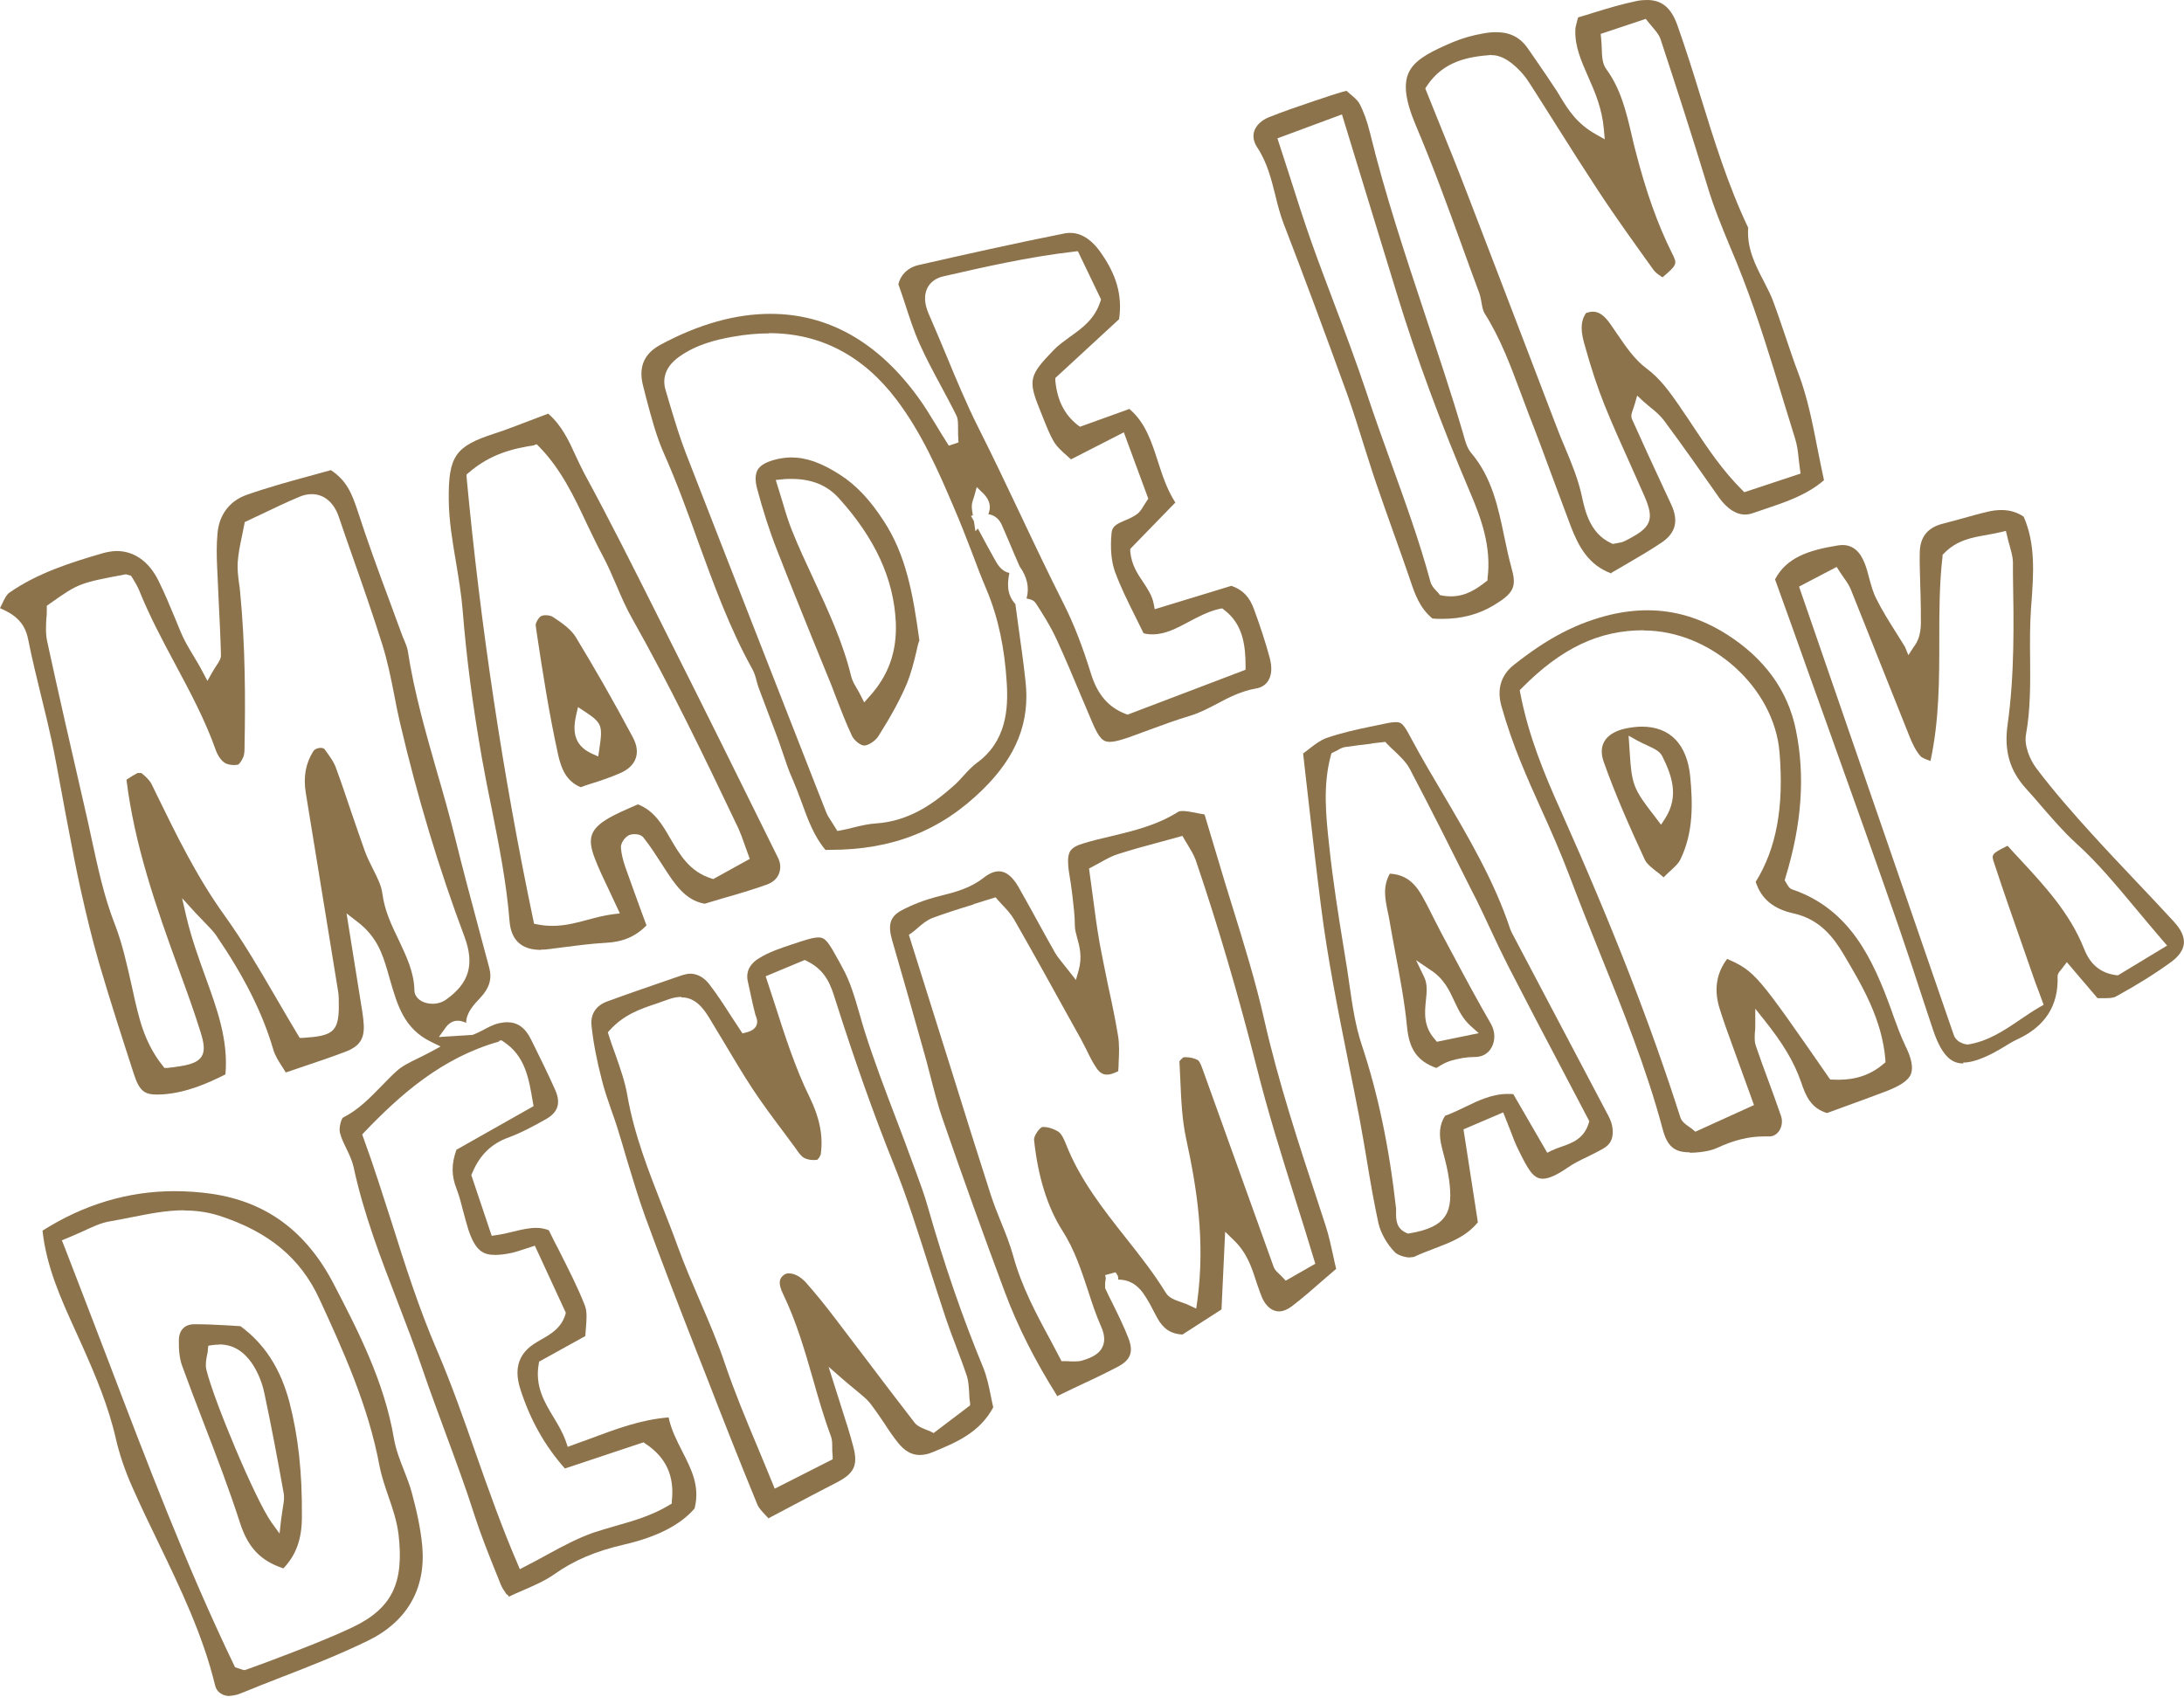 <svg width="132" height="103" viewBox="0 0 132 103" fill="none" xmlns="http://www.w3.org/2000/svg">
<path d="M7.631 34.714C4.789 35.246 4.75 35.259 2.959 36.53L2.829 36.621V36.79C2.829 36.985 2.829 37.179 2.803 37.374C2.777 37.841 2.751 38.321 2.855 38.788C3.53 41.903 4.244 45.017 4.957 48.119L5.165 49.027C5.295 49.572 5.411 50.13 5.528 50.675C5.905 52.401 6.281 54.205 6.956 55.918C7.397 57.06 7.669 58.306 7.942 59.513C8.098 60.227 8.253 60.941 8.448 61.628C8.747 62.718 9.227 63.679 9.837 64.431L9.94 64.561H10.109C11.277 64.431 11.887 64.302 12.173 63.886C12.406 63.536 12.328 63.069 12.134 62.433C11.744 61.174 11.29 59.928 10.836 58.682C9.382 54.699 8.137 51.078 7.644 47.146L7.708 47.094C7.903 46.964 8.111 46.834 8.318 46.73H8.539C8.76 46.899 9.032 47.146 9.162 47.405L9.447 47.989C10.654 50.468 11.9 53.024 13.574 55.347C14.703 56.918 15.702 58.63 16.676 60.305C17.117 61.057 17.558 61.823 18.012 62.576L18.116 62.744H18.311C20.037 62.627 20.478 62.433 20.478 60.85C20.478 60.447 20.478 60.188 20.439 59.954C20.218 58.592 19.998 57.229 19.777 55.879L18.48 47.924C18.324 46.951 18.48 46.133 18.934 45.42C19.012 45.29 19.193 45.212 19.375 45.212C19.427 45.212 19.57 45.212 19.634 45.316C19.907 45.692 20.18 46.056 20.309 46.432C20.621 47.276 20.906 48.132 21.192 48.975C21.477 49.806 21.763 50.65 22.061 51.48C22.191 51.831 22.36 52.168 22.528 52.505C22.788 53.024 23.047 53.517 23.112 54.024C23.242 55.049 23.67 55.944 24.099 56.827C24.566 57.826 25.02 58.76 25.046 59.85C25.046 60.331 25.526 60.681 26.149 60.681C26.447 60.681 26.733 60.59 26.954 60.434C28.368 59.435 28.692 58.293 28.07 56.619C26.538 52.544 25.228 48.197 24.176 43.694C24.047 43.136 23.93 42.578 23.826 42.007C23.631 41.008 23.424 39.982 23.112 38.983C22.554 37.205 21.931 35.414 21.322 33.688C21.036 32.858 20.738 32.04 20.465 31.21C20.166 30.366 19.582 29.873 18.843 29.873C18.596 29.873 18.337 29.925 18.077 30.042C17.363 30.34 16.65 30.678 15.923 31.028L14.794 31.56L14.625 32.404C14.508 32.949 14.405 33.468 14.366 34C14.34 34.415 14.392 34.83 14.444 35.233C14.47 35.401 14.495 35.57 14.508 35.739C14.833 39.048 14.833 42.318 14.781 45.069C14.781 45.368 14.781 45.614 14.69 45.796C14.586 46.043 14.444 46.198 14.392 46.224C14.314 46.237 14.236 46.25 14.145 46.25C13.925 46.25 13.717 46.198 13.587 46.12C13.379 45.991 13.172 45.692 13.055 45.381C12.406 43.538 11.472 41.799 10.576 40.125C9.811 38.698 9.032 37.231 8.422 35.713C8.305 35.427 8.137 35.155 8.033 34.986L7.916 34.804L7.631 34.727L7.631 34.714ZM30.159 62.965C26.681 63.951 24.189 66.183 22.022 68.441L21.892 68.584L21.957 68.766C22.58 70.466 23.125 72.205 23.67 73.892C24.475 76.448 25.318 79.096 26.409 81.626C27.291 83.677 28.044 85.831 28.77 87.907C29.536 90.087 30.341 92.358 31.288 94.551L31.418 94.863L31.716 94.707C32.196 94.46 32.663 94.214 33.105 93.967C34.052 93.448 34.961 92.968 35.895 92.644C36.323 92.501 36.751 92.384 37.18 92.254C38.283 91.943 39.425 91.618 40.476 90.97L40.605 90.892V90.736C40.774 89.231 40.255 88.102 39.022 87.284L38.893 87.193L34.143 88.776C32.923 87.401 32.041 85.831 31.444 83.962C31.041 82.69 31.366 81.769 32.43 81.146L32.69 80.99C33.273 80.666 33.922 80.289 34.169 79.472L34.195 79.355L32.326 75.306L31.651 75.527C31.405 75.605 31.184 75.683 30.963 75.734C30.548 75.825 30.211 75.864 29.925 75.864C29.199 75.864 28.731 75.618 28.303 74.32C28.199 73.983 28.108 73.645 28.018 73.308C27.888 72.815 27.771 72.322 27.589 71.854C27.278 71.063 27.278 70.362 27.589 69.505L32.248 66.871L32.209 66.65C31.963 65.184 31.742 63.821 30.419 62.965L30.302 62.887L30.159 62.926V62.965ZM30.626 96.394C30.47 96.174 30.341 95.979 30.263 95.784L29.977 95.07C29.523 93.941 29.056 92.773 28.68 91.606C28.148 89.931 27.525 88.257 26.928 86.635C26.46 85.35 25.98 84.079 25.539 82.781C25.072 81.406 24.553 80.056 24.034 78.706C23.021 76.085 21.97 73.36 21.373 70.557C21.282 70.154 21.101 69.778 20.932 69.427C20.776 69.103 20.621 68.792 20.543 68.467C20.478 68.169 20.621 67.637 20.738 67.559C21.685 67.079 22.373 66.352 23.06 65.651C23.372 65.34 23.67 65.015 23.995 64.73C24.332 64.431 24.76 64.224 25.267 63.977C25.526 63.847 25.799 63.718 26.084 63.562L26.629 63.263L26.071 62.991C24.423 62.199 24.021 60.772 23.579 59.253L23.411 58.669C23.112 57.67 22.788 56.619 21.568 55.698L20.945 55.218L21.789 60.486C21.866 60.966 21.957 61.447 21.983 61.927C22.035 62.796 21.737 63.25 20.893 63.575C20.05 63.899 19.193 64.185 18.272 64.496L17.273 64.834C17.208 64.73 17.143 64.626 17.078 64.522C16.844 64.159 16.624 63.821 16.52 63.458C15.871 61.239 14.768 59.046 13.068 56.554C12.912 56.321 12.705 56.113 12.406 55.801C12.25 55.633 12.056 55.438 11.822 55.192L11.005 54.296L11.277 55.477C11.576 56.723 11.991 57.878 12.393 58.994C13.12 60.992 13.808 62.874 13.626 64.95C12.497 65.521 11.251 66.053 9.863 66.157C9.733 66.157 9.616 66.17 9.512 66.17C8.76 66.17 8.435 65.989 8.098 64.95C7.371 62.705 6.644 60.46 5.982 58.202C5.554 56.723 5.204 55.243 4.892 53.855C4.62 52.635 4.386 51.415 4.153 50.182C4.153 50.182 3.75 48.08 3.66 47.548C3.478 46.588 3.309 45.627 3.102 44.68C2.92 43.837 2.712 42.993 2.505 42.15C2.219 40.982 1.934 39.814 1.7 38.646C1.505 37.646 0.908 37.153 -3.62396e-05 36.764C0.039 36.699 0.065 36.621 0.104 36.556C0.247 36.245 0.389 35.946 0.584 35.817C2.284 34.636 4.295 34 6.216 33.442C6.502 33.364 6.8 33.312 7.06 33.312C8.111 33.312 9.006 33.948 9.577 35.103C9.966 35.882 10.291 36.686 10.628 37.491L10.927 38.217C11.121 38.685 11.381 39.126 11.653 39.58C11.848 39.904 12.056 40.242 12.263 40.644L12.536 41.163L12.821 40.657C12.925 40.475 13.016 40.333 13.094 40.216C13.25 39.982 13.367 39.801 13.354 39.58C13.328 38.542 13.276 37.517 13.224 36.478C13.185 35.713 13.159 34.96 13.12 34.194C13.094 33.611 13.081 32.936 13.146 32.248C13.237 31.132 13.873 30.288 14.885 29.925C16.131 29.484 17.402 29.133 18.635 28.796C19.102 28.666 19.557 28.549 19.998 28.42C20.958 29.056 21.27 29.847 21.607 30.859C22.191 32.663 22.853 34.48 23.502 36.219L24.28 38.334C24.319 38.451 24.371 38.568 24.423 38.685C24.514 38.905 24.605 39.126 24.644 39.334C25.033 41.864 25.747 44.343 26.434 46.743C26.811 48.028 27.174 49.326 27.499 50.624C27.966 52.518 28.472 54.413 28.978 56.295L29.575 58.527C29.744 59.176 29.575 59.734 29.043 60.305C28.615 60.759 28.186 61.213 28.173 61.836C28.031 61.771 27.862 61.706 27.667 61.706C27.382 61.706 27.122 61.849 26.915 62.147L26.525 62.692L28.563 62.563C28.835 62.459 29.004 62.368 29.16 62.29C29.497 62.108 29.808 61.94 30.133 61.862C30.315 61.823 30.496 61.797 30.652 61.797C31.275 61.797 31.742 62.121 32.093 62.835L32.274 63.199C32.715 64.094 33.157 64.989 33.559 65.898C33.909 66.689 33.728 67.247 32.988 67.663C32.274 68.065 31.509 68.48 30.73 68.766C29.692 69.142 28.991 69.83 28.537 70.92L28.485 71.037L29.718 74.709L29.977 74.67C30.341 74.618 30.691 74.541 31.041 74.45C31.521 74.333 31.976 74.229 32.417 74.229C32.69 74.229 32.936 74.281 33.17 74.372C33.377 74.813 33.598 75.228 33.819 75.657C34.377 76.773 34.922 77.824 35.35 78.927C35.492 79.29 35.454 79.757 35.415 80.251C35.402 80.432 35.389 80.601 35.376 80.77L32.586 82.314L32.56 82.457C32.326 83.793 32.897 84.754 33.455 85.675C33.754 86.168 34.026 86.635 34.208 87.154L34.312 87.466C34.312 87.466 35.35 87.09 35.7 86.96C37.27 86.376 38.75 85.818 40.411 85.688C40.567 86.441 40.917 87.115 41.241 87.751C41.786 88.828 42.319 89.841 41.981 91.19C41.164 92.151 39.762 92.903 37.738 93.37C35.986 93.773 34.688 94.331 33.494 95.174C32.962 95.551 32.339 95.823 31.625 96.135C31.353 96.251 31.054 96.381 30.756 96.524C30.73 96.472 30.691 96.433 30.665 96.394" fill="#8C734C"/>
<path d="M64.925 15.21C62.122 15.534 59.422 16.157 57.035 16.702C56.568 16.806 56.23 17.052 56.048 17.416C55.841 17.831 55.867 18.35 56.113 18.934C56.464 19.738 56.801 20.543 57.139 21.348C57.761 22.853 58.41 24.423 59.15 25.89C60.02 27.616 60.85 29.368 61.681 31.119C62.537 32.936 63.407 34.753 64.315 36.557C64.899 37.725 65.418 39.048 65.937 40.723C66.326 41.981 66.988 42.76 68.039 43.162L68.156 43.201L75.281 40.489V40.268C75.281 38.997 75.112 37.712 73.983 36.868L73.866 36.778L73.723 36.803C73.036 36.959 72.426 37.284 71.842 37.595C71.115 37.984 70.427 38.348 69.662 38.348C69.48 38.348 69.298 38.335 69.117 38.283C68.948 37.946 68.779 37.595 68.61 37.258C68.156 36.349 67.728 35.48 67.391 34.571C67.17 33.949 67.092 33.157 67.183 32.21C67.222 31.807 67.507 31.665 68.001 31.457C68.26 31.353 68.507 31.236 68.74 31.068C68.922 30.925 69.039 30.717 69.155 30.523C69.207 30.445 69.402 30.146 69.402 30.146L67.923 26.136L64.73 27.771C64.626 27.68 64.535 27.59 64.445 27.512C64.146 27.252 63.9 27.019 63.731 26.759C63.446 26.292 63.251 25.773 63.03 25.228L62.836 24.735C62.109 22.957 62.239 22.658 63.679 21.166C63.965 20.867 64.302 20.634 64.652 20.374C65.405 19.842 66.171 19.284 66.508 18.22L66.547 18.103L65.145 15.184L64.925 15.21ZM46.471 20.154C45.797 20.154 45.083 20.219 44.343 20.348C43.305 20.53 42.098 20.816 41.047 21.568C40.061 22.269 40.061 23.074 40.242 23.632L40.515 24.553C40.8 25.5 41.099 26.487 41.462 27.421C44.096 34.208 46.757 40.982 49.404 47.756L49.936 49.106C50.014 49.3 50.118 49.469 50.261 49.677L50.611 50.235L50.832 50.196C51.117 50.144 51.377 50.079 51.623 50.014C52.103 49.897 52.519 49.807 52.921 49.781C54.958 49.651 56.451 48.561 57.632 47.51C57.852 47.315 58.047 47.107 58.242 46.887C58.501 46.601 58.748 46.342 59.02 46.134C60.824 44.836 60.941 42.877 60.85 41.319C60.72 39.165 60.331 37.336 59.643 35.687C59.319 34.922 59.02 34.156 58.735 33.377C58.384 32.469 58.034 31.561 57.645 30.665C56.749 28.563 55.724 26.188 54.167 24.138C52.155 21.49 49.573 20.141 46.484 20.141M49.91 51.403C49.209 50.585 48.833 49.56 48.444 48.483C48.275 48.016 48.093 47.549 47.899 47.094C47.678 46.614 47.51 46.108 47.341 45.602C47.237 45.316 47.146 45.018 47.042 44.733L45.848 41.566C45.797 41.436 45.771 41.307 45.732 41.177C45.667 40.93 45.602 40.684 45.472 40.45C44.096 37.984 43.123 35.285 42.176 32.69C41.553 30.938 40.891 29.134 40.126 27.408C39.658 26.357 39.36 25.202 39.061 24.086L38.88 23.372C38.568 22.217 38.906 21.387 39.918 20.842C42.228 19.596 44.46 18.973 46.562 18.973C50.053 18.973 53.064 20.673 55.503 24.034C55.854 24.514 56.165 25.02 56.568 25.682C56.788 26.045 57.035 26.461 57.346 26.941L57.93 26.746C57.904 26.383 57.904 26.11 57.904 25.903C57.904 25.526 57.904 25.306 57.787 25.085C57.502 24.501 57.191 23.943 56.892 23.372C56.438 22.529 55.984 21.685 55.594 20.816C55.231 20.024 54.958 19.154 54.686 18.324C54.556 17.948 54.439 17.558 54.297 17.182C54.426 16.637 54.842 16.183 55.503 16.027C58.242 15.404 61.356 14.703 64.367 14.106C64.484 14.08 64.588 14.08 64.691 14.08C65.496 14.08 66.106 14.677 66.469 15.184C67.481 16.585 67.845 17.857 67.637 19.297L63.783 22.853V23.009C63.9 24.203 64.328 25.059 65.132 25.695L65.275 25.799L68.26 24.722C69.22 25.539 69.584 26.668 69.973 27.862C70.246 28.706 70.518 29.575 71.037 30.38L68.312 33.183V33.326C68.377 34.117 68.74 34.675 69.103 35.207C69.376 35.623 69.636 36.012 69.726 36.492L69.791 36.829L74.424 35.415C75.125 35.661 75.527 36.09 75.8 36.855C76.137 37.777 76.475 38.776 76.747 39.788C76.89 40.346 76.864 40.826 76.643 41.164C76.487 41.41 76.228 41.579 75.865 41.631C75.008 41.787 74.268 42.163 73.568 42.539C73.023 42.825 72.504 43.097 71.945 43.266C71.115 43.513 70.31 43.811 69.493 44.11C69.065 44.265 68.649 44.421 68.221 44.577C67.689 44.758 67.339 44.849 67.079 44.849C66.69 44.849 66.443 44.681 66.015 43.668L65.327 42.046C64.86 40.93 64.393 39.814 63.887 38.711C63.497 37.855 62.991 37.063 62.602 36.466C62.472 36.271 62.252 36.219 62.044 36.181C62.226 35.532 62.083 34.883 61.629 34.247L61.317 33.533C61.071 32.936 60.811 32.339 60.552 31.742C60.435 31.47 60.201 31.158 59.734 31.081C59.877 30.743 59.903 30.302 59.422 29.822L59.033 29.445L58.891 29.965L58.826 30.172C58.774 30.315 58.735 30.458 58.735 30.613C58.735 30.795 58.774 30.977 58.8 31.158L58.683 31.184L58.864 31.509L58.955 32.119L59.098 31.95L59.228 32.184C59.513 32.703 59.786 33.235 60.084 33.754C60.279 34.117 60.526 34.545 61.006 34.636C60.889 35.233 60.824 35.921 61.369 36.518L61.551 37.868C61.706 38.971 61.862 40.061 61.979 41.164C62.264 43.63 61.447 45.719 59.397 47.73C56.866 50.222 53.933 51.377 50.17 51.377H49.923L49.91 51.403Z" fill="#8C734C"/>
<path d="M58.852 54.673C57.956 54.945 57.139 55.205 56.334 55.503C56.01 55.633 55.737 55.867 55.477 56.087C55.361 56.191 55.244 56.295 55.114 56.386L54.932 56.516L57.632 65.107C58.371 67.481 59.111 69.843 59.877 72.218C60.058 72.776 60.279 73.334 60.5 73.879C60.772 74.541 61.045 75.229 61.239 75.93C61.745 77.772 62.628 79.433 63.497 81.029L64.159 82.288H64.354C64.484 82.288 64.613 82.288 64.717 82.301C64.821 82.301 64.925 82.301 65.016 82.301C65.171 82.301 65.288 82.288 65.405 82.249C66.08 82.055 66.469 81.795 66.638 81.419C66.794 81.082 66.768 80.679 66.547 80.186C66.236 79.485 65.989 78.733 65.755 78.006C65.353 76.799 64.951 75.553 64.211 74.398C63.303 72.971 62.732 71.128 62.498 68.909C62.472 68.701 62.784 68.221 62.991 68.13C63.017 68.13 63.043 68.13 63.056 68.13C63.368 68.13 63.692 68.247 63.952 68.403C64.185 68.546 64.367 69.013 64.432 69.181C65.275 71.323 66.677 73.1 68.039 74.826C68.883 75.891 69.752 76.994 70.466 78.162C70.648 78.46 71.011 78.59 71.388 78.72C71.556 78.784 71.738 78.836 71.907 78.927L72.296 79.109L72.361 78.681C72.854 75.034 72.335 71.816 71.699 68.883C71.439 67.702 71.388 66.443 71.336 65.236L71.284 64.159C71.284 64.159 71.465 63.939 71.543 63.913C71.582 63.913 71.647 63.913 71.699 63.913C71.933 63.913 72.179 63.977 72.387 64.081C72.439 64.107 72.543 64.224 72.672 64.6L76.981 76.591C77.046 76.76 77.162 76.877 77.305 77.007C77.37 77.072 77.448 77.136 77.539 77.24L77.707 77.422L79.498 76.397L79.42 76.15C79.044 74.904 78.668 73.684 78.278 72.465C77.422 69.739 76.617 67.17 75.955 64.523C74.852 60.175 73.62 55.971 72.27 52C72.153 51.675 71.972 51.39 71.803 51.104C71.725 50.987 71.465 50.533 71.465 50.533L70.09 50.91C69.207 51.143 68.377 51.377 67.559 51.636C67.183 51.753 66.846 51.948 66.495 52.142C66.339 52.233 65.82 52.506 65.82 52.506L66.041 54.128C66.171 55.14 66.3 56.1 66.469 57.061C66.625 57.904 66.806 58.748 66.975 59.591C67.196 60.59 67.403 61.59 67.572 62.602C67.663 63.134 67.637 63.692 67.611 64.237C67.611 64.419 67.598 64.588 67.585 64.756C67.326 64.886 67.105 64.964 66.91 64.964C66.742 64.964 66.495 64.925 66.249 64.536C66.028 64.198 65.846 63.848 65.677 63.484C65.561 63.264 65.444 63.03 65.327 62.81L64.613 61.525C63.523 59.552 62.433 57.58 61.304 55.607C61.097 55.244 60.811 54.945 60.565 54.686C60.474 54.582 60.383 54.491 60.305 54.4L60.175 54.245L58.839 54.66L58.852 54.673ZM63.913 84.417C62.563 82.275 61.525 80.225 60.746 78.149C59.422 74.606 58.164 71.102 57.009 67.754C56.684 66.832 56.438 65.846 56.191 64.899C56.061 64.393 55.932 63.9 55.789 63.407C55.179 61.213 54.556 59.033 53.92 56.84C53.648 55.906 53.803 55.413 54.465 55.049C55.114 54.699 55.88 54.4 56.749 54.18C57.787 53.92 58.631 53.7 59.449 53.064C59.786 52.804 60.084 52.674 60.37 52.674C60.798 52.674 61.187 52.986 61.551 53.609C61.953 54.309 62.329 55.01 62.719 55.711C63.056 56.334 63.407 56.957 63.757 57.58C63.874 57.787 64.029 57.982 64.25 58.255C64.367 58.397 65.029 59.241 65.029 59.241L65.197 58.644C65.418 57.852 65.249 57.216 65.106 56.71C65.042 56.451 64.964 56.204 64.964 55.971C64.964 55.374 64.886 54.777 64.821 54.193L64.756 53.687C64.73 53.492 64.704 53.284 64.665 53.077C64.626 52.817 64.575 52.558 64.561 52.298C64.51 51.468 64.691 51.221 65.522 50.974C66.067 50.806 66.625 50.676 67.183 50.546C68.532 50.222 69.934 49.884 71.206 49.08C71.271 49.041 71.362 49.028 71.478 49.028C71.699 49.028 71.972 49.08 72.244 49.132C72.426 49.171 72.62 49.209 72.802 49.236L73.568 51.792C73.866 52.791 74.165 53.791 74.476 54.777C75.164 56.996 75.878 59.293 76.397 61.59C77.266 65.431 78.512 69.207 79.719 72.867L80.121 74.1C80.316 74.697 80.446 75.307 80.588 75.956C80.64 76.202 80.692 76.449 80.757 76.708L80.017 77.344C79.381 77.902 78.746 78.46 78.084 78.966C77.824 79.161 77.552 79.278 77.305 79.278C76.89 79.278 76.513 78.979 76.28 78.447C76.15 78.136 76.046 77.811 75.93 77.487C75.657 76.63 75.371 75.735 74.554 74.956L74.048 74.463L73.827 79.161L71.465 80.679C70.778 80.64 70.31 80.342 69.947 79.68L69.739 79.291C69.545 78.901 69.337 78.525 69.091 78.175C68.701 77.629 68.195 77.357 67.611 77.357H67.585C67.585 77.357 67.585 77.357 67.585 77.344C67.611 77.149 67.494 77.007 67.416 76.916L66.794 77.085L66.832 77.253C66.832 77.357 66.806 77.448 66.794 77.552V77.656V77.876C66.936 78.188 67.092 78.499 67.248 78.81C67.585 79.498 67.936 80.199 68.208 80.913C68.519 81.73 68.338 82.223 67.533 82.639C66.664 83.093 65.781 83.508 64.86 83.936L63.861 84.417H63.913Z" fill="#8C734C"/>
<path d="M90.139 3.322C88.777 3.426 87.246 3.672 86.233 5.204L86.142 5.346L86.973 7.41C87.544 8.811 88.102 10.2 88.634 11.588C89.906 14.898 91.178 18.207 92.436 21.503L94.097 25.85C94.253 26.253 94.409 26.642 94.578 27.031C94.98 27.992 95.395 28.991 95.616 30.042C95.797 30.873 96.096 32.248 97.368 32.832L97.472 32.884L97.757 32.832C97.913 32.806 98.068 32.78 98.211 32.702C99.833 31.898 100.028 31.431 99.353 29.912C99.081 29.289 98.795 28.666 98.523 28.044C97.991 26.863 97.459 25.682 96.978 24.488C96.563 23.45 96.174 22.295 95.746 20.75C95.577 20.128 95.473 19.479 95.862 18.921C96.018 18.869 96.148 18.843 96.278 18.843C96.641 18.843 96.952 19.063 97.316 19.57C97.472 19.79 97.614 20.011 97.77 20.231C98.276 20.971 98.795 21.737 99.509 22.269C100.352 22.892 100.91 23.696 101.494 24.527L101.637 24.747C101.897 25.111 102.143 25.487 102.39 25.863C103.233 27.135 104.116 28.446 105.284 29.614L105.426 29.756L108.827 28.628L108.788 28.368C108.762 28.147 108.736 27.927 108.71 27.732C108.671 27.317 108.619 26.915 108.502 26.538C108.256 25.747 108.022 24.968 107.775 24.176C107.036 21.75 106.27 19.232 105.336 16.818C105.102 16.195 104.843 15.572 104.583 14.963C104.09 13.769 103.584 12.549 103.207 11.29C102.299 8.305 101.339 5.333 100.365 2.375C100.275 2.102 100.08 1.882 99.885 1.648C99.794 1.544 99.704 1.44 99.613 1.324L99.47 1.142L96.745 2.05L96.771 2.31C96.797 2.517 96.797 2.725 96.81 2.92C96.823 3.387 96.836 3.841 97.082 4.179C97.965 5.372 98.302 6.813 98.626 8.201C98.691 8.5 98.769 8.811 98.847 9.11C99.483 11.588 100.184 13.561 101.053 15.3C101.378 15.949 101.391 15.988 100.482 16.766C100.456 16.753 100.43 16.727 100.404 16.715C100.21 16.585 100.028 16.455 99.924 16.299C98.86 14.807 97.64 13.133 96.524 11.42C95.733 10.213 94.954 8.993 94.188 7.773C93.591 6.839 93.007 5.892 92.397 4.957C92.125 4.529 91.761 4.14 91.372 3.828C91.139 3.646 90.671 3.335 90.204 3.335H90.126L90.139 3.322ZM97.407 34.675C96.005 34.169 95.408 33.027 94.954 31.859C94.591 30.886 94.227 29.912 93.864 28.939C93.371 27.602 92.878 26.266 92.359 24.942C92.203 24.527 92.047 24.111 91.891 23.696C91.294 22.1 90.684 20.452 89.737 18.959C89.633 18.791 89.581 18.544 89.542 18.285C89.504 18.077 89.465 17.857 89.387 17.662C89.036 16.727 88.699 15.793 88.362 14.859C87.492 12.458 86.584 9.966 85.571 7.579C84.897 5.982 84.793 4.944 85.234 4.217C85.662 3.504 86.648 3.05 87.79 2.556C88.349 2.323 88.959 2.141 89.633 2.024C89.906 1.972 90.165 1.946 90.425 1.946C91.268 1.946 91.878 2.258 92.346 2.933L92.813 3.608C93.241 4.23 93.669 4.853 94.085 5.489L94.305 5.853C94.772 6.618 95.291 7.475 96.485 8.137L96.991 8.422L96.939 7.838C96.836 6.579 96.407 5.58 95.979 4.62C95.564 3.672 95.174 2.79 95.213 1.804C95.213 1.661 95.265 1.492 95.317 1.285C95.33 1.207 95.356 1.142 95.382 1.051C95.694 0.96 96.005 0.869 96.317 0.766C97.16 0.506 98.029 0.246 98.899 0.065C99.133 0.013 99.353 -0 99.548 -0C100.443 -0 101.001 0.467 101.378 1.518C101.884 2.946 102.338 4.386 102.779 5.827C103.597 8.474 104.44 11.199 105.66 13.769C105.569 15.002 106.088 16.014 106.594 16.987C106.815 17.428 107.049 17.857 107.204 18.311C107.438 18.934 107.646 19.57 107.866 20.205C108.139 20.997 108.398 21.802 108.697 22.58C109.242 24.021 109.54 25.539 109.852 27.135C109.981 27.758 110.098 28.394 110.241 29.03C109.19 29.938 107.879 30.366 106.607 30.795L105.92 31.028C105.764 31.08 105.608 31.106 105.465 31.106C104.726 31.106 104.155 30.444 103.882 30.055C102.792 28.498 101.702 26.941 100.573 25.422C100.352 25.124 100.067 24.877 99.755 24.631C99.613 24.514 99.483 24.397 99.327 24.267L98.951 23.917L98.808 24.41C98.769 24.54 98.73 24.643 98.704 24.734C98.626 24.942 98.549 25.15 98.639 25.344C99.288 26.798 99.963 28.251 100.638 29.705L101.001 30.483C101.468 31.483 101.287 32.222 100.417 32.806C99.716 33.273 98.99 33.702 98.25 34.13L97.381 34.636L97.407 34.675Z" fill="#8C734C"/>
<path d="M41.19 60.266C40.93 60.266 40.657 60.318 40.346 60.434C40.125 60.512 39.905 60.59 39.684 60.668C38.711 60.992 37.712 61.33 36.855 62.277L36.738 62.407L36.79 62.576C36.907 62.952 37.037 63.328 37.18 63.705C37.465 64.522 37.776 65.379 37.919 66.235C38.334 68.61 39.217 70.842 40.06 72.996C40.372 73.801 40.696 74.606 40.982 75.41C41.384 76.513 41.851 77.59 42.319 78.68C42.851 79.913 43.396 81.185 43.824 82.47C44.395 84.144 45.057 85.74 45.77 87.44C46.082 88.18 46.38 88.919 46.692 89.672L46.822 89.996L50.325 88.219V88.011C50.3 87.829 50.3 87.674 50.3 87.531C50.3 87.258 50.3 87.038 50.222 86.83C49.806 85.714 49.469 84.546 49.145 83.404C48.651 81.678 48.132 79.887 47.328 78.226C47.003 77.551 47.107 77.279 47.38 77.071C47.458 77.006 47.561 76.98 47.691 76.98C48.016 76.98 48.392 77.188 48.69 77.512C49.313 78.213 49.897 78.94 50.468 79.692C51.143 80.575 51.805 81.457 52.48 82.34C53.414 83.573 54.335 84.793 55.283 86.012C55.438 86.207 55.659 86.298 55.906 86.402C56.009 86.441 56.126 86.493 56.256 86.544L56.425 86.635L58.631 84.961V84.793C58.592 84.598 58.579 84.403 58.579 84.234C58.553 83.858 58.54 83.508 58.436 83.183C58.228 82.561 57.995 81.951 57.761 81.328C57.554 80.796 57.359 80.263 57.177 79.731C56.827 78.68 56.49 77.629 56.152 76.578C55.49 74.502 54.816 72.347 53.985 70.297C52.817 67.39 51.675 64.172 50.494 60.46C50.222 59.591 49.936 58.669 48.768 58.099L48.638 58.034L46.277 59.02L46.77 60.525C47.431 62.576 48.041 64.522 48.95 66.365C49.534 67.572 49.754 68.649 49.612 69.739C49.599 69.869 49.456 70.076 49.391 70.115C49.339 70.115 49.261 70.128 49.17 70.128C48.95 70.128 48.742 70.076 48.599 69.999C48.418 69.895 48.249 69.661 48.093 69.428L47.315 68.376C46.679 67.533 46.056 66.689 45.472 65.807C44.875 64.899 44.317 63.951 43.759 63.017C43.447 62.511 43.149 61.992 42.838 61.486C42.474 60.902 41.994 60.292 41.176 60.292M46.264 91.593C46.043 91.359 45.861 91.164 45.77 90.944C44.693 88.322 43.655 85.688 42.63 83.041L42.072 81.626C41.021 78.94 39.983 76.254 38.996 73.554C38.581 72.412 38.231 71.218 37.88 70.076C37.699 69.454 37.517 68.831 37.322 68.208C37.206 67.831 37.076 67.468 36.946 67.105C36.738 66.508 36.531 65.911 36.375 65.288C36.063 64.081 35.856 63.004 35.752 62.005C35.674 61.33 36.012 60.798 36.673 60.551C37.906 60.097 39.152 59.669 40.398 59.24L41.228 58.955C41.397 58.903 41.566 58.864 41.722 58.864C42.267 58.864 42.669 59.227 42.889 59.526C43.357 60.136 43.785 60.798 44.2 61.447L44.875 62.472L45.083 62.42C45.407 62.342 45.602 62.212 45.706 62.018C45.835 61.758 45.718 61.511 45.654 61.343C45.537 60.876 45.459 60.551 45.394 60.227C45.329 59.915 45.251 59.591 45.187 59.279C45.057 58.592 45.485 58.163 45.874 57.93C46.458 57.566 47.133 57.333 47.886 57.086C48.651 56.827 49.145 56.671 49.469 56.671C49.897 56.671 50.079 56.969 50.715 58.124L50.883 58.436C51.39 59.331 51.649 60.266 51.935 61.239C52.038 61.602 52.142 61.966 52.259 62.342C52.83 64.133 53.505 65.924 54.167 67.65C54.478 68.454 54.777 69.272 55.075 70.076L55.283 70.635C55.568 71.413 55.867 72.205 56.087 72.996C57.087 76.5 58.177 79.654 59.41 82.638C59.643 83.196 59.773 83.819 59.89 84.416C59.941 84.65 59.98 84.87 60.032 85.078C59.202 86.622 57.774 87.206 56.399 87.777C56.1 87.907 55.828 87.959 55.581 87.959C55.088 87.959 54.66 87.712 54.245 87.18C53.959 86.817 53.7 86.441 53.453 86.051C53.18 85.649 52.908 85.247 52.609 84.857C52.389 84.572 52.116 84.364 51.714 84.027C51.493 83.845 51.234 83.638 50.909 83.352L50.079 82.625L50.883 85.169C51.169 86.051 51.39 86.752 51.571 87.453C51.87 88.569 51.636 89.075 50.572 89.62C49.586 90.126 48.599 90.645 47.574 91.19L46.445 91.787C46.38 91.709 46.303 91.632 46.238 91.567" fill="#8C734C"/>
<path d="M108.736 35.467L118.092 62.589C118.157 62.758 118.274 62.874 118.378 62.952C118.469 63.017 118.559 63.043 118.637 63.082L118.715 63.108L118.923 63.147C120.156 62.952 121.103 62.316 122.115 61.629C122.492 61.369 122.881 61.109 123.283 60.876L123.517 60.746L123.218 59.929C123.076 59.565 122.946 59.215 122.829 58.864L122.323 57.411C121.713 55.672 121.103 53.933 120.532 52.194C120.35 51.662 120.337 51.623 121.337 51.13C121.583 51.403 121.83 51.675 122.076 51.935C123.569 53.544 125.1 55.205 125.944 57.32C126.19 57.956 126.67 58.8 127.916 58.955H128.02L130.979 57.164L130.732 56.879C130.174 56.23 129.642 55.594 129.123 54.971C127.916 53.531 126.787 52.155 125.476 50.974C124.75 50.312 124.101 49.56 123.478 48.846C123.153 48.457 122.816 48.08 122.479 47.704C121.466 46.601 121.116 45.394 121.337 43.811C121.765 40.787 121.713 37.673 121.661 34.662V33.961C121.648 33.624 121.544 33.299 121.453 32.949C121.401 32.78 121.35 32.599 121.311 32.404L121.233 32.093L120.921 32.17C120.636 32.235 120.35 32.287 120.078 32.339C119.182 32.495 118.261 32.651 117.482 33.468L117.405 33.546V33.65C117.21 35.311 117.21 37.011 117.21 38.672C117.21 41.06 117.21 43.525 116.678 46.004C116.639 45.991 116.6 45.978 116.574 45.965C116.353 45.887 116.159 45.809 116.068 45.706C115.782 45.381 115.575 44.927 115.432 44.577C114.835 43.084 112.46 37.128 111.863 35.635C111.759 35.389 111.617 35.168 111.435 34.922C111.344 34.805 111.007 34.273 111.007 34.273L108.749 35.454L108.736 35.467ZM118.663 64.289C118.092 64.289 117.43 64.042 116.834 62.264L116.25 60.5C115.769 59.033 115.289 57.567 114.783 56.1C113.408 52.142 112.006 48.21 110.592 44.265L110.332 43.538C109.657 41.644 108.969 39.749 108.282 37.803L107.282 35.025C107.97 33.715 109.294 33.261 111.072 32.975C111.175 32.962 111.266 32.949 111.357 32.949C111.967 32.949 112.408 33.312 112.694 34.039C112.811 34.325 112.888 34.623 112.966 34.922C113.083 35.35 113.2 35.804 113.408 36.206C113.758 36.907 114.173 37.569 114.575 38.205C114.757 38.503 114.952 38.802 115.134 39.1L115.341 39.606L115.653 39.126C116.133 38.516 116.107 37.816 116.094 37.193V36.816C116.094 36.297 116.068 35.765 116.055 35.246C116.042 34.636 116.016 34.026 116.029 33.416C116.042 32.469 116.496 31.898 117.405 31.664C117.768 31.573 118.118 31.47 118.469 31.379C119.027 31.223 119.572 31.067 120.13 30.938C120.441 30.86 120.714 30.834 120.973 30.834C121.466 30.834 121.908 30.963 122.31 31.236C123.037 32.884 122.907 34.701 122.777 36.479L122.751 36.803C122.686 37.803 122.686 38.815 122.699 39.801C122.712 41.306 122.725 42.877 122.453 44.382C122.323 45.07 122.686 45.926 123.076 46.445C124.166 47.886 125.36 49.235 126.385 50.364C127.267 51.338 128.176 52.298 129.084 53.258C129.863 54.076 130.628 54.893 131.394 55.724C131.835 56.204 132.03 56.645 131.991 57.048C131.952 57.437 131.692 57.813 131.212 58.164C130.265 58.852 129.214 59.513 127.89 60.24C127.708 60.344 127.423 60.344 127.111 60.344C126.995 60.344 126.891 60.344 126.774 60.344L124.918 58.164L124.685 58.475L124.542 58.657C124.451 58.761 124.36 58.877 124.36 59.033C124.421 60.781 123.616 62.044 121.947 62.822C121.635 62.965 121.363 63.134 121.09 63.303C120.869 63.432 120.662 63.562 120.428 63.679C119.689 64.055 119.118 64.237 118.65 64.237" fill="#8C734C"/>
<path d="M99.34 38.101C96.628 38.101 94.357 39.191 91.969 41.605L91.853 41.721L91.879 41.877C92.385 44.511 93.332 46.782 94.357 49.066C97.498 56.1 99.782 61.979 101.559 67.546C101.637 67.793 101.858 67.961 102.066 68.104C102.143 68.156 102.234 68.221 102.312 68.286L102.468 68.415L106.011 66.806L104.648 63.043C104.388 62.329 104.129 61.615 103.908 60.889C103.584 59.786 103.753 58.812 104.388 57.969C106.075 58.709 106.244 58.955 110.527 65.132L110.618 65.262C110.618 65.262 111.007 65.275 111.124 65.275C112.188 65.275 113.083 64.963 113.823 64.328L113.953 64.224V64.068C113.745 61.602 112.564 59.617 111.422 57.683C110.825 56.684 109.995 55.568 108.398 55.218C107.179 54.945 106.452 54.348 106.114 53.31C107.36 51.299 107.827 48.807 107.555 45.498C107.243 41.566 103.402 38.114 99.34 38.114H99.327L99.34 38.101ZM102.117 69.661C101.196 69.661 100.768 69.298 100.495 68.273C99.509 64.574 98.056 60.98 96.654 57.515C96.031 55.983 95.421 54.439 94.837 52.895C94.318 51.532 93.721 50.17 93.124 48.859C92.709 47.95 92.307 47.029 91.93 46.108C91.476 45.005 91.074 43.85 90.737 42.656C90.464 41.657 90.724 40.8 91.502 40.19C93.566 38.555 95.304 37.66 97.316 37.166C98.082 36.985 98.847 36.894 99.574 36.894C101.248 36.894 102.818 37.374 104.363 38.347C106.646 39.801 108.061 41.747 108.541 44.122C109.112 46.899 108.905 49.819 107.905 53.077L107.866 53.219L107.944 53.349C108.074 53.57 108.139 53.699 108.308 53.764C111.837 54.958 113.213 58.034 114.316 61.07L114.433 61.408C114.653 62.005 114.874 62.628 115.16 63.225C115.536 63.977 115.64 64.535 115.497 64.925C115.315 65.379 114.731 65.69 113.914 66.002C113.07 66.326 112.201 66.638 111.383 66.936L110.423 67.287C109.476 67.001 109.151 66.3 108.853 65.405C108.437 64.211 107.776 63.095 106.646 61.68L106.088 60.98V61.888C106.088 62.096 106.088 62.277 106.063 62.42C106.05 62.731 106.037 62.965 106.114 63.199C106.348 63.886 106.595 64.574 106.854 65.262C107.127 65.989 107.386 66.728 107.646 67.468C107.75 67.78 107.698 68.13 107.516 68.389C107.425 68.506 107.243 68.701 106.945 68.701H106.621C105.712 68.701 104.83 68.909 103.766 69.402C103.506 69.519 103.195 69.596 102.766 69.648C102.546 69.674 102.338 69.687 102.143 69.687" fill="#8C734C"/>
<path d="M32.326 26.915C31.093 27.096 29.653 27.421 28.329 28.576L28.199 28.68V28.835C29.043 37.841 30.393 46.861 32.235 55.633L32.274 55.841L32.469 55.88C32.78 55.944 33.079 55.971 33.403 55.971C34.169 55.971 34.883 55.776 35.557 55.594C36.038 55.464 36.531 55.335 37.037 55.27L37.465 55.218L36.816 53.829C36.492 53.154 36.193 52.532 35.947 51.883C35.48 50.676 35.674 50.105 36.816 49.443C37.258 49.196 37.725 48.989 38.14 48.807L38.555 48.625C39.541 49.015 40.022 49.832 40.528 50.715C41.099 51.688 41.683 52.687 42.98 53.102L43.11 53.142L45.316 51.922L44.992 51.026C44.862 50.65 44.758 50.364 44.629 50.079C42.461 45.524 40.476 41.423 38.218 37.413C37.854 36.777 37.556 36.09 37.27 35.415C36.998 34.792 36.738 34.169 36.414 33.572C36.077 32.949 35.778 32.3 35.467 31.664C34.701 30.029 33.896 28.329 32.56 26.98L32.443 26.863L32.287 26.889L32.326 26.915ZM32.69 57.424C31.522 57.424 30.886 56.84 30.795 55.672C30.613 53.375 30.159 51.091 29.718 48.885C29.51 47.886 29.316 46.873 29.134 45.874C28.563 42.63 28.186 39.697 27.966 36.933C27.888 35.947 27.719 34.96 27.564 34.013C27.356 32.78 27.135 31.495 27.122 30.224C27.096 27.576 27.512 26.98 29.873 26.214C30.6 25.98 31.314 25.695 32.105 25.396L33.131 25.007C33.948 25.708 34.389 26.655 34.805 27.576C34.974 27.94 35.142 28.29 35.324 28.641C36.829 31.405 38.27 34.286 39.658 37.05L40.229 38.192C42.513 42.734 44.771 47.289 47.016 51.844C47.185 52.168 47.198 52.519 47.081 52.817C46.964 53.115 46.705 53.349 46.342 53.479C45.472 53.79 44.59 54.05 43.72 54.296L42.591 54.634C41.41 54.426 40.787 53.453 40.112 52.415L40.022 52.272C39.658 51.714 39.308 51.156 38.893 50.637C38.75 50.455 38.503 50.429 38.373 50.429C38.283 50.429 38.127 50.429 37.984 50.507C37.751 50.637 37.504 50.974 37.53 51.26C37.556 51.61 37.647 51.986 37.789 52.402C38.114 53.31 38.438 54.219 38.776 55.14L39.074 55.944C38.413 56.619 37.647 56.944 36.622 56.996C35.674 57.048 34.74 57.177 33.819 57.294L33.222 57.372C33.04 57.398 32.858 57.411 32.69 57.411" fill="#8C734C"/>
<path d="M82.924 44.953C82.379 45.018 81.834 45.083 81.302 45.16C81.133 45.187 80.991 45.264 80.835 45.355L80.472 45.537L80.433 45.68C79.953 47.458 80.134 49.287 80.329 51.065C80.549 53.18 80.887 55.309 81.224 57.372L81.432 58.657L81.575 59.643C81.743 60.811 81.925 62.031 82.301 63.16C83.275 66.08 83.962 69.324 84.378 73.061C84.378 73.152 84.378 73.256 84.378 73.347C84.378 73.71 84.378 74.255 84.988 74.528L85.066 74.567H85.156C87.531 74.177 87.83 73.204 87.583 71.323C87.505 70.751 87.362 70.194 87.22 69.661L87.142 69.35C86.947 68.571 86.999 68 87.337 67.455C87.739 67.312 88.141 67.118 88.543 66.923C89.348 66.534 90.178 66.132 91.126 66.132C91.243 66.132 91.346 66.132 91.463 66.145L93.514 69.687L93.773 69.558C93.968 69.467 94.175 69.389 94.37 69.324C95.006 69.103 95.733 68.844 96.018 67.909L96.057 67.78L94.578 64.964C93.423 62.783 92.281 60.59 91.152 58.397C90.775 57.657 90.425 56.918 90.075 56.165C89.789 55.555 89.504 54.932 89.205 54.335L89.01 53.959C87.765 51.467 86.519 48.976 85.221 46.51C85.001 46.082 84.637 45.745 84.287 45.407C84.131 45.264 83.975 45.122 83.833 44.966L83.729 44.849L82.924 44.94V44.953ZM85.234 76.02C84.91 76.02 84.495 75.877 84.326 75.722C83.833 75.229 83.456 74.554 83.314 73.957C83.041 72.698 82.82 71.426 82.613 70.154C82.47 69.285 82.314 68.416 82.159 67.559C81.951 66.469 81.73 65.379 81.51 64.289C80.887 61.174 80.238 57.956 79.836 54.751C79.563 52.609 79.317 50.468 79.07 48.288L78.759 45.55C78.888 45.459 79.018 45.355 79.135 45.264C79.485 44.992 79.81 44.745 80.173 44.615C81.03 44.317 81.951 44.109 82.833 43.928L83.145 43.863C83.742 43.733 84.105 43.655 84.365 43.655C84.715 43.655 84.832 43.772 85.299 44.654C85.909 45.796 86.571 46.912 87.233 48.029C88.751 50.611 90.321 53.271 91.281 56.178C91.334 56.321 91.411 56.464 91.489 56.606L97.121 67.287C97.251 67.52 97.368 67.767 97.42 67.987C97.524 68.442 97.537 69.052 96.953 69.402C96.628 69.597 96.278 69.765 95.94 69.934C95.525 70.129 95.084 70.349 94.695 70.622C94.072 71.05 93.591 71.258 93.241 71.258C92.657 71.258 92.346 70.674 91.788 69.545C91.593 69.155 91.437 68.753 91.269 68.299L90.853 67.248L88.453 68.273L89.322 73.892C88.608 74.761 87.674 75.099 86.701 75.475C86.285 75.631 85.883 75.787 85.494 75.968C85.442 75.994 85.351 76.007 85.234 76.007" fill="#8C734C"/>
<path d="M11.134 73.165C10.044 73.165 8.967 73.386 7.916 73.593C7.501 73.671 7.099 73.762 6.683 73.827C6.112 73.918 5.593 74.164 4.983 74.45C4.685 74.58 4.373 74.722 4.023 74.865L3.737 74.982L3.854 75.267C4.737 77.538 5.593 79.784 6.45 82.016C8.928 88.517 11.264 94.668 14.145 100.664L14.21 100.794L14.534 100.897C14.625 100.936 14.716 100.962 14.807 100.962C15.56 100.69 16.17 100.469 16.779 100.235C18.272 99.665 19.803 99.081 21.27 98.393C23.683 97.251 24.436 95.719 24.086 92.748C23.982 91.93 23.722 91.164 23.463 90.425C23.255 89.815 23.061 89.244 22.944 88.66C22.269 84.974 20.699 81.561 19.31 78.538C18.168 76.059 16.247 74.463 13.237 73.49C12.575 73.282 11.887 73.178 11.134 73.178M13.899 102.532C13.444 102.532 13.094 102.286 13.003 101.897C12.263 98.834 10.888 95.992 9.564 93.241C9.019 92.125 8.487 91.009 7.981 89.867C7.54 88.868 7.215 87.894 7.008 86.999C6.553 85 5.788 83.197 4.97 81.354L4.529 80.38C3.673 78.499 2.803 76.565 2.57 74.398C5.061 72.815 7.747 72.01 10.55 72.01C11.277 72.01 12.03 72.062 12.77 72.166C16.092 72.646 18.518 74.437 20.18 77.642C21.607 80.393 23.229 83.508 23.813 86.986C23.93 87.648 24.177 88.284 24.423 88.906C24.592 89.348 24.773 89.789 24.89 90.243C25.15 91.203 25.422 92.345 25.526 93.513C25.734 96.07 24.592 98.042 22.217 99.197C20.504 100.028 18.7 100.742 16.948 101.416C16.183 101.715 15.417 102.013 14.664 102.325C14.508 102.39 14.34 102.455 14.171 102.481C14.067 102.506 13.976 102.519 13.873 102.519" fill="#8C734C"/>
<path d="M77.201 8.344L77.941 10.628C78.382 12.017 78.81 13.354 79.278 14.677C79.706 15.884 80.16 17.078 80.614 18.285C81.289 20.063 81.977 21.892 82.587 23.722C83.067 25.176 83.586 26.616 84.105 28.057C84.936 30.367 85.805 32.754 86.454 35.168C86.519 35.415 86.701 35.609 86.843 35.752C86.895 35.804 86.934 35.843 86.96 35.882L87.025 35.973L87.142 35.999C87.336 36.038 87.518 36.051 87.7 36.051C88.595 36.051 89.257 35.596 89.802 35.168L89.906 35.09V34.961C90.153 33.04 89.504 31.301 88.881 29.835C87.064 25.565 85.597 21.594 84.404 17.688L81.107 6.917L77.188 8.37L77.201 8.344ZM87.168 37.413C86.973 37.413 86.766 37.413 86.571 37.387C85.792 36.738 85.507 35.895 85.208 34.999L85.156 34.844C84.858 33.974 84.546 33.105 84.235 32.235C83.885 31.236 83.521 30.237 83.184 29.238C82.924 28.485 82.691 27.719 82.444 26.954C82.12 25.916 81.795 24.877 81.432 23.852C80.069 20.089 78.81 16.702 77.578 13.509C77.37 12.964 77.227 12.406 77.085 11.822C76.838 10.836 76.591 9.824 75.981 8.902C75.774 8.591 75.709 8.254 75.8 7.942C75.916 7.579 76.241 7.267 76.695 7.086C77.604 6.722 78.525 6.411 79.446 6.099L80.42 5.775C80.653 5.697 80.887 5.632 81.133 5.554L81.38 5.489C81.445 5.554 81.523 5.606 81.588 5.671C81.821 5.866 82.042 6.047 82.159 6.255C82.418 6.735 82.626 7.319 82.807 8.046C83.716 11.77 84.949 15.456 86.13 19.025C86.908 21.373 87.726 23.8 88.427 26.201L88.478 26.383C88.569 26.707 88.673 27.083 88.907 27.369C90.165 28.848 90.542 30.626 90.931 32.508C91.061 33.144 91.204 33.78 91.372 34.403C91.671 35.48 91.476 35.869 90.295 36.583C89.374 37.141 88.349 37.413 87.168 37.413Z" fill="#8C734C"/>
<path d="M47.847 28.952C47.665 28.952 47.471 28.952 47.276 28.978L46.887 29.017C46.887 29.017 47.211 30.068 47.302 30.367C47.484 30.99 47.652 31.535 47.86 32.054C48.262 33.066 48.729 34.052 49.184 35.039C50.053 36.907 50.949 38.841 51.442 40.878C51.507 41.138 51.636 41.371 51.792 41.631C51.87 41.761 51.948 41.891 52.026 42.059L52.233 42.462L52.532 42.124C53.713 40.826 54.219 39.386 54.141 37.595C54.011 34.974 52.882 32.534 50.702 30.12C49.988 29.329 49.054 28.952 47.834 28.952M52.22 45.07C52.026 45.07 51.623 44.771 51.494 44.486C51.143 43.746 50.845 42.968 50.546 42.202C50.404 41.839 50.274 41.462 50.118 41.099L49.08 38.555C48.366 36.791 47.652 35.026 46.965 33.261C46.51 32.106 46.108 30.847 45.758 29.536C45.628 29.043 45.641 28.667 45.797 28.394C45.978 28.096 46.381 27.888 47.016 27.745C47.276 27.694 47.548 27.654 47.821 27.654C48.742 27.654 49.651 27.979 50.78 28.706C51.727 29.316 52.558 30.185 53.388 31.457C54.764 33.546 55.179 35.882 55.568 38.724C55.504 38.841 55.452 39.1 55.387 39.386C55.231 40.048 55.062 40.723 54.79 41.371C54.388 42.319 53.855 43.292 53.077 44.525C52.895 44.797 52.48 45.07 52.233 45.07H52.22Z" fill="#8C734C"/>
<path d="M98.471 45.044C98.626 47.522 98.639 47.574 100.119 49.495L100.391 49.858L100.638 49.482C101.52 48.106 101.014 46.822 100.469 45.719C100.314 45.407 99.989 45.264 99.574 45.07C99.379 44.979 99.172 44.888 98.938 44.758L98.432 44.473L98.471 45.057V45.044ZM100.132 52.7C99.794 52.428 99.535 52.22 99.418 51.987C98.549 50.105 97.653 48.106 96.927 46.056C96.758 45.576 96.771 45.161 96.966 44.823C97.186 44.434 97.653 44.161 98.289 44.032C98.626 43.967 98.938 43.928 99.237 43.928C100.936 43.928 101.962 44.992 102.156 46.938C102.312 48.587 102.351 50.325 101.572 51.935C101.456 52.194 101.209 52.415 100.898 52.7C100.781 52.804 100.664 52.921 100.547 53.038C100.404 52.908 100.262 52.804 100.132 52.687" fill="#8C734C"/>
<path d="M34.831 43.188C34.636 44.057 34.584 45.018 35.778 45.563L36.154 45.731L36.219 45.316C36.44 43.837 36.388 43.707 35.311 42.993L34.935 42.747L34.831 43.188ZM35.09 47.587C34.195 47.211 33.909 46.419 33.728 45.602C33.196 43.188 32.806 40.696 32.443 38.282L32.378 37.815C32.352 37.685 32.547 37.335 32.703 37.244C32.754 37.218 32.858 37.192 32.975 37.192C33.144 37.192 33.325 37.231 33.416 37.296C33.948 37.647 34.493 38.023 34.792 38.503C35.934 40.385 37.076 42.37 38.257 44.589C38.49 45.031 38.555 45.459 38.425 45.835C38.296 46.212 37.984 46.51 37.53 46.718C36.946 46.977 36.336 47.185 35.752 47.367C35.532 47.431 35.311 47.509 35.103 47.587" fill="#8C734C"/>
<path d="M86.078 59.072C86.285 59.5 86.233 59.98 86.181 60.486C86.104 61.226 86.026 62.057 86.727 62.835L86.843 62.978L89.374 62.459L88.907 62.044C88.4 61.59 88.154 61.07 87.894 60.512C87.596 59.864 87.272 59.189 86.545 58.696L85.585 58.047L86.091 59.098L86.078 59.072ZM86.804 64.561C85.662 64.146 85.169 63.432 85.039 62.07C84.897 60.577 84.611 59.085 84.339 57.631C84.209 56.957 84.092 56.282 83.975 55.62C83.949 55.451 83.91 55.27 83.871 55.101C83.716 54.335 83.56 53.608 84.001 52.817C84.871 52.869 85.442 53.271 85.948 54.154C86.181 54.569 86.402 54.997 86.61 55.425C86.778 55.75 86.947 56.087 87.116 56.412L87.804 57.696C88.556 59.111 89.309 60.512 90.114 61.901C90.373 62.355 90.386 62.913 90.139 63.341C89.932 63.705 89.581 63.899 89.14 63.899C88.647 63.899 88.193 63.977 87.661 64.133C87.375 64.224 87.129 64.367 86.921 64.496L86.817 64.561H86.804Z" fill="#8C734C"/>
<path d="M13.25 81.289C13.12 81.289 12.99 81.289 12.835 81.315L12.588 81.354L12.562 81.601C12.562 81.717 12.536 81.834 12.51 81.938C12.458 82.224 12.406 82.509 12.471 82.794C12.886 84.559 15.43 90.672 16.416 92.047L16.896 92.709L16.987 91.891C17.026 91.593 17.065 91.359 17.091 91.165C17.156 90.801 17.195 90.529 17.143 90.256C16.78 88.232 16.403 86.22 15.975 84.209C15.845 83.599 15.612 83.028 15.313 82.548C14.768 81.691 14.093 81.276 13.237 81.276M17.117 94.811C15.754 94.357 15.002 93.566 14.522 92.112C13.86 90.049 13.068 87.985 12.303 86C11.861 84.858 11.42 83.703 11.005 82.561C10.862 82.159 10.797 81.653 10.81 81.017C10.823 80.407 11.161 80.056 11.744 80.056H11.965C12.536 80.056 13.12 80.095 13.717 80.121L14.534 80.173C16.001 81.25 16.961 82.755 17.493 84.767C18.025 86.817 18.272 89.023 18.246 91.71C18.246 93.046 17.896 94.007 17.13 94.811" fill="#8C734C"/>
</svg>
